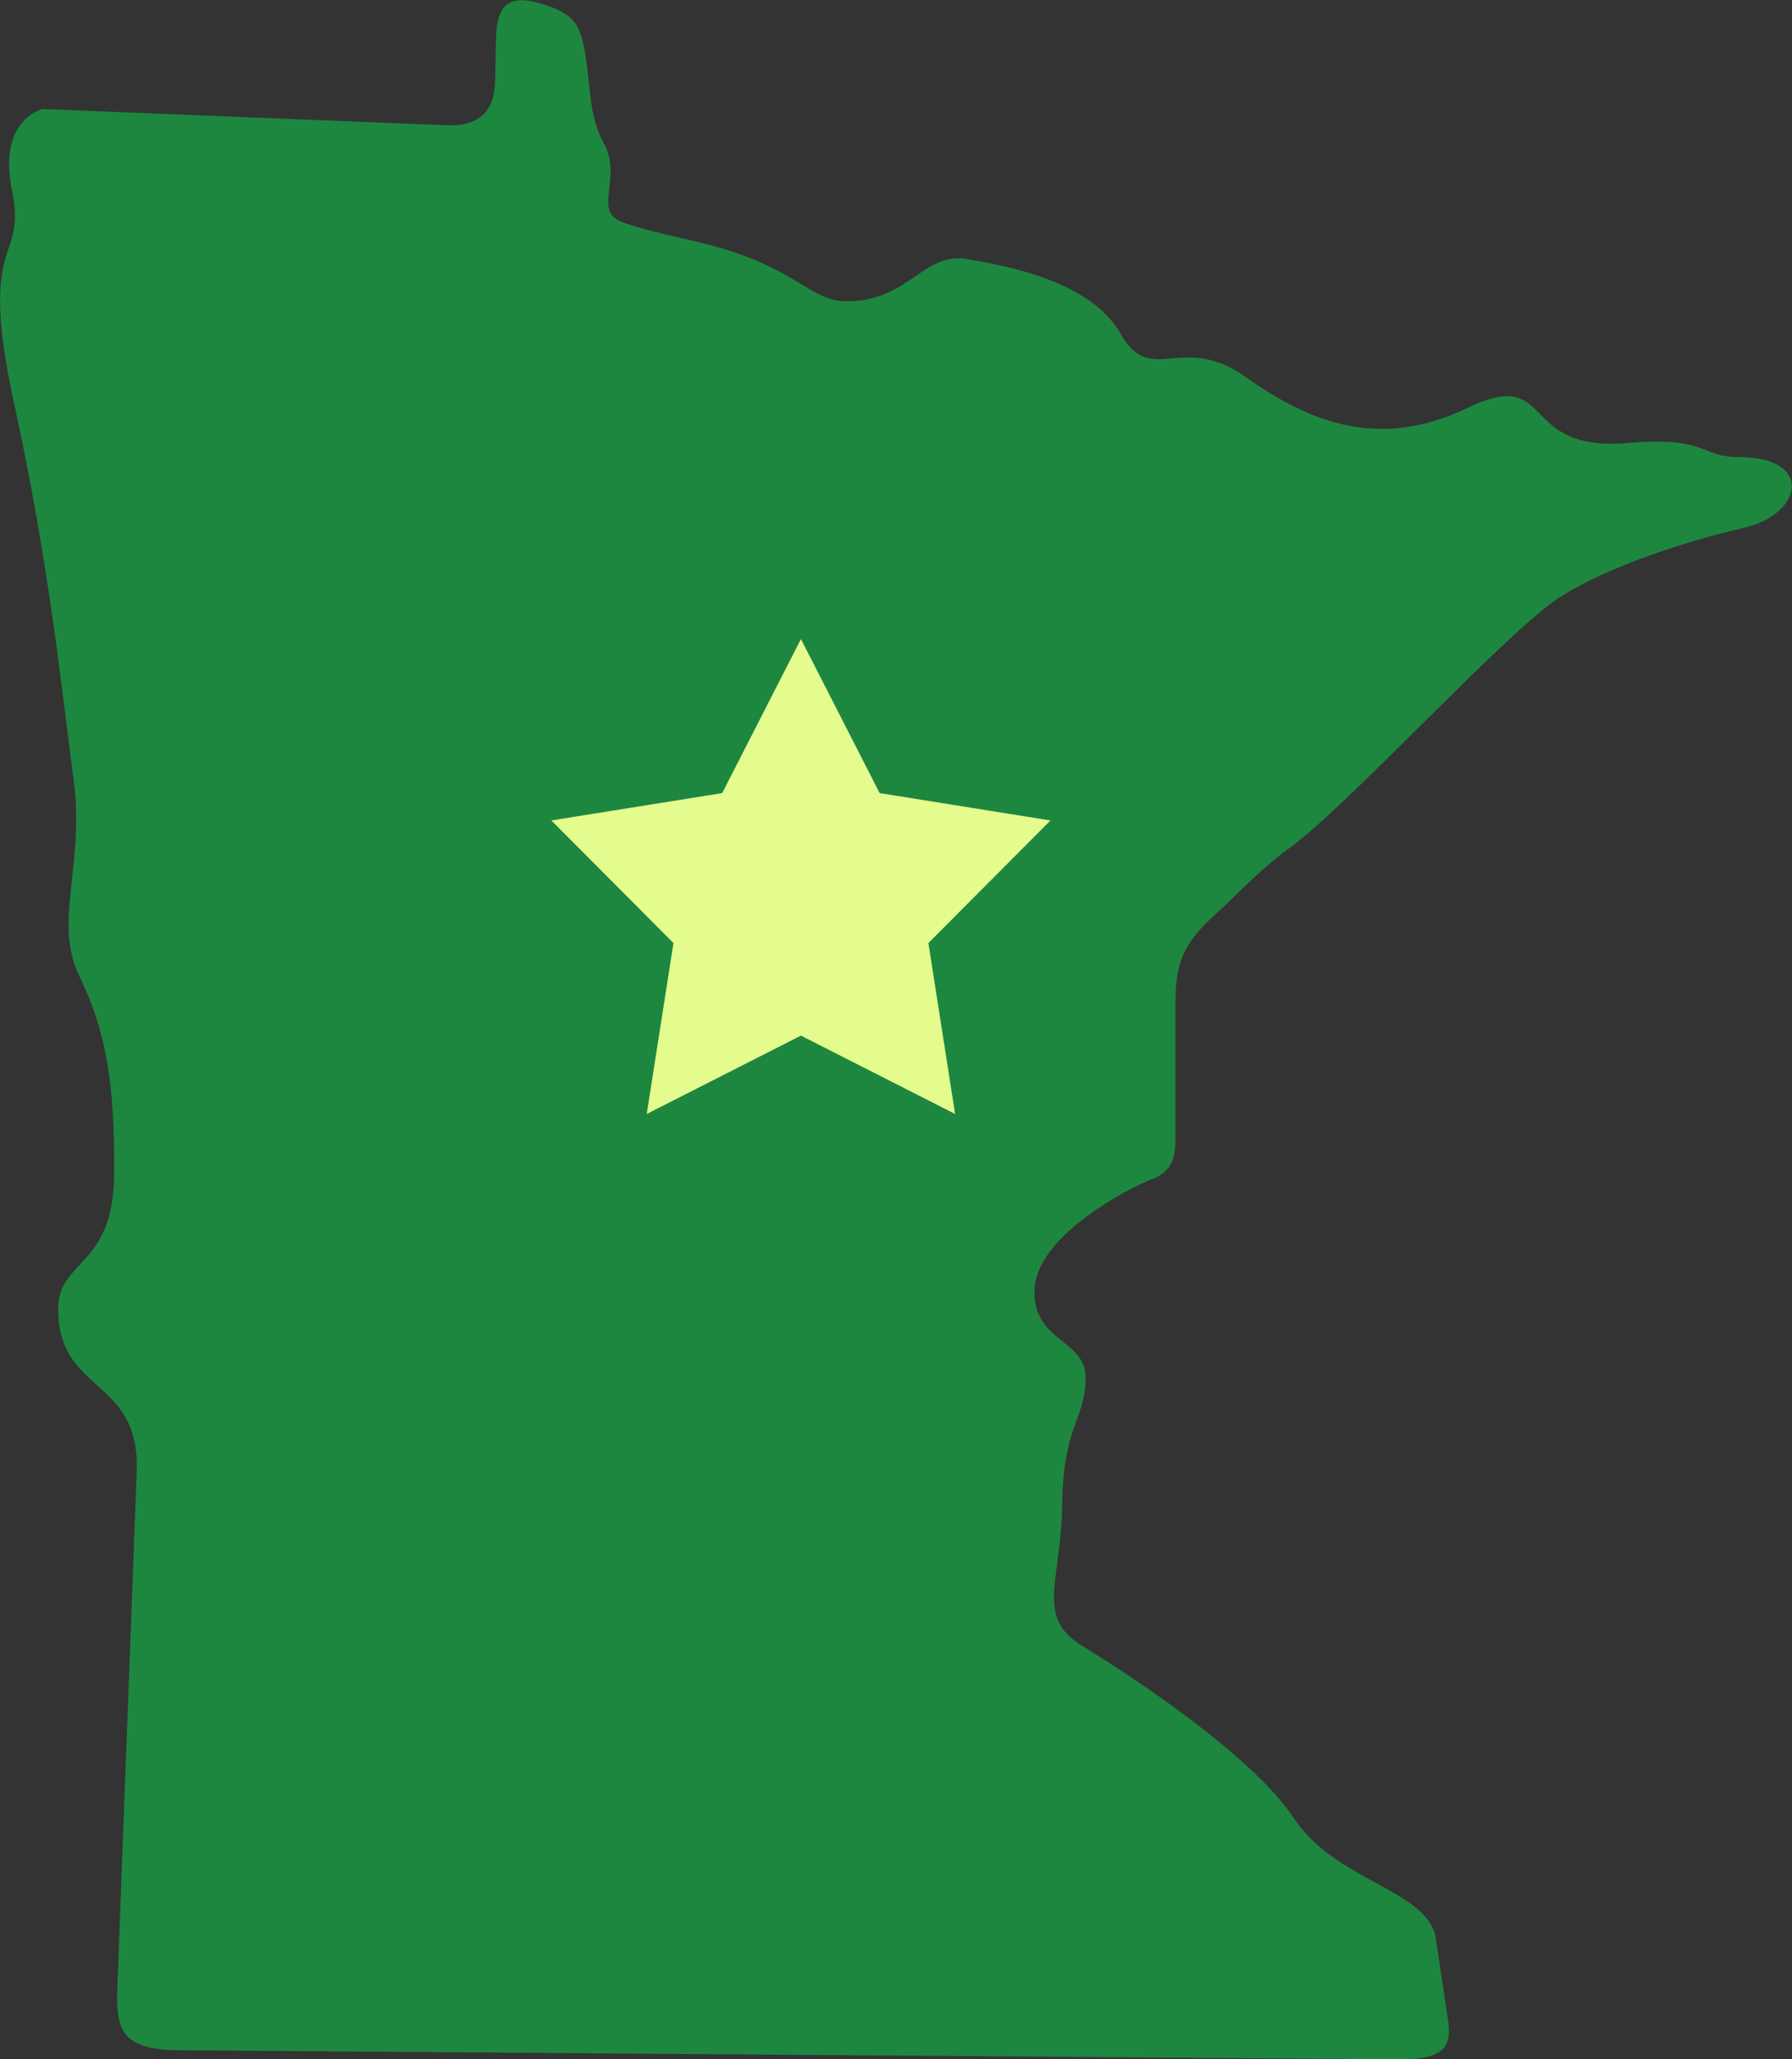 <svg xmlns="http://www.w3.org/2000/svg" id="Layer_2" data-name="Layer 2" viewBox="0 0 87.17 100.12"><rect x="0" y="0" width="87.17" height="100.12" fill="#333333" stroke="none"/><defs><style> .cls-1 { fill: #e4fc8d; } .cls-2 { fill: #1d8740; } </style></defs><g id="Layer_1-2" data-name="Layer 1"><g><path class="cls-2" d="M67.86,100.12l-59.16-.44c-2.85-.02-3.07-1.06-2.99-3.09l.94-25.04c.17-4.61-3.79-3.75-3.82-7.87-.03-2.46,2.68-2.02,2.72-6.54.04-4.52-.4-7.02-1.69-9.68s.28-5.37-.28-9.56c-.57-4.2-1.13-10.21-2.91-18.36-1.78-8.15.65-6.74-.08-10.25-.73-3.51,1.49-3.99,1.49-3.99l19.65.79c1.88.08,2.33-1.04,2.35-2.08l.05-2.14c.03-1.29.37-2.2,2.02-1.74,1.86.51,2.12,1.08,2.37,2.84.2,1.39.18,2.79.83,3.95.99,1.77-.59,3.33.95,3.89s3.41.81,5.22,1.39c3.36,1.08,4.02,2.45,5.67,2.45,3.04,0,3.7-2.43,5.89-2.05,1.67.3,5.95,1,7.43,3.63,1.48,2.62,2.97-.12,6.1,2.11,3.14,2.23,6.51,3.54,10.78,1.49,4.28-2.06,2.39,2.16,7.76,1.71,3.95-.34,3.52.68,5.41.68,3.7,0,3.13,2.77.31,3.43-3.56.83-7.25,2.18-9.18,3.51-2.74,1.9-10.23,10.12-13.03,12.12-1.32.94-2.53,2.27-3.61,3.24-2.04,1.85-1.87,3-1.87,5.6v5.11c0,.87-.04,1.72-1.24,2.14-.77.28-5.44,2.6-5.61,5.25-.17,2.65,2.54,2.45,2.48,4.44-.05,2-1.08,2.23-1.14,6.05-.05,3.82-1.34,5.51,1,6.93,2.34,1.42,8.27,5.33,10.27,8.36,2,3.03,6.33,3.45,6.88,5.7l.62,4.13c.22,1.44-.37,1.92-2.6,1.9Z"></path><g><path class="cls-1" d="M31.45,55.16c-.21,0-.41-.06-.59-.19-.3-.22-.46-.59-.4-.96l1.22-7.81-5.58-5.6c-.26-.27-.36-.66-.24-1.02.12-.36.42-.62.79-.68l7.81-1.25,3.6-7.04c.17-.33.51-.54.89-.54s.72.21.89.54l3.6,7.04,7.81,1.25c.37.06.68.32.79.68.12.36.02.75-.24,1.02l-5.58,5.6,1.22,7.81c.06.37-.1.74-.4.96-.17.13-.38.19-.59.19-.15,0-.31-.04-.45-.11l-7.05-3.58-7.05,3.58c-.14.07-.3.11-.45.11Z"></path><path class="cls-2" d="M38.96,31.07l3.83,7.49,8.31,1.33-5.94,5.96,1.3,8.31-7.5-3.81-7.5,3.81,1.3-8.31-5.94-5.96,8.31-1.33,3.83-7.49M38.96,29.07c-.75,0-1.44.42-1.78,1.09l-3.37,6.59-7.31,1.17c-.74.12-1.35.64-1.59,1.36-.23.71-.04,1.5.49,2.03l5.22,5.24-1.15,7.31c-.12.74.19,1.49.8,1.93.35.25.76.38,1.18.38.31,0,.62-.07.9-.22l6.6-3.35,6.6,3.35c.29.15.6.22.9.22.42,0,.83-.13,1.18-.38.61-.44.92-1.19.8-1.93l-1.15-7.31,5.22-5.24c.53-.53.72-1.32.49-2.03-.23-.71-.84-1.24-1.59-1.36l-7.31-1.17-3.37-6.59c-.34-.67-1.03-1.09-1.78-1.09h0Z"></path></g></g></g></svg>